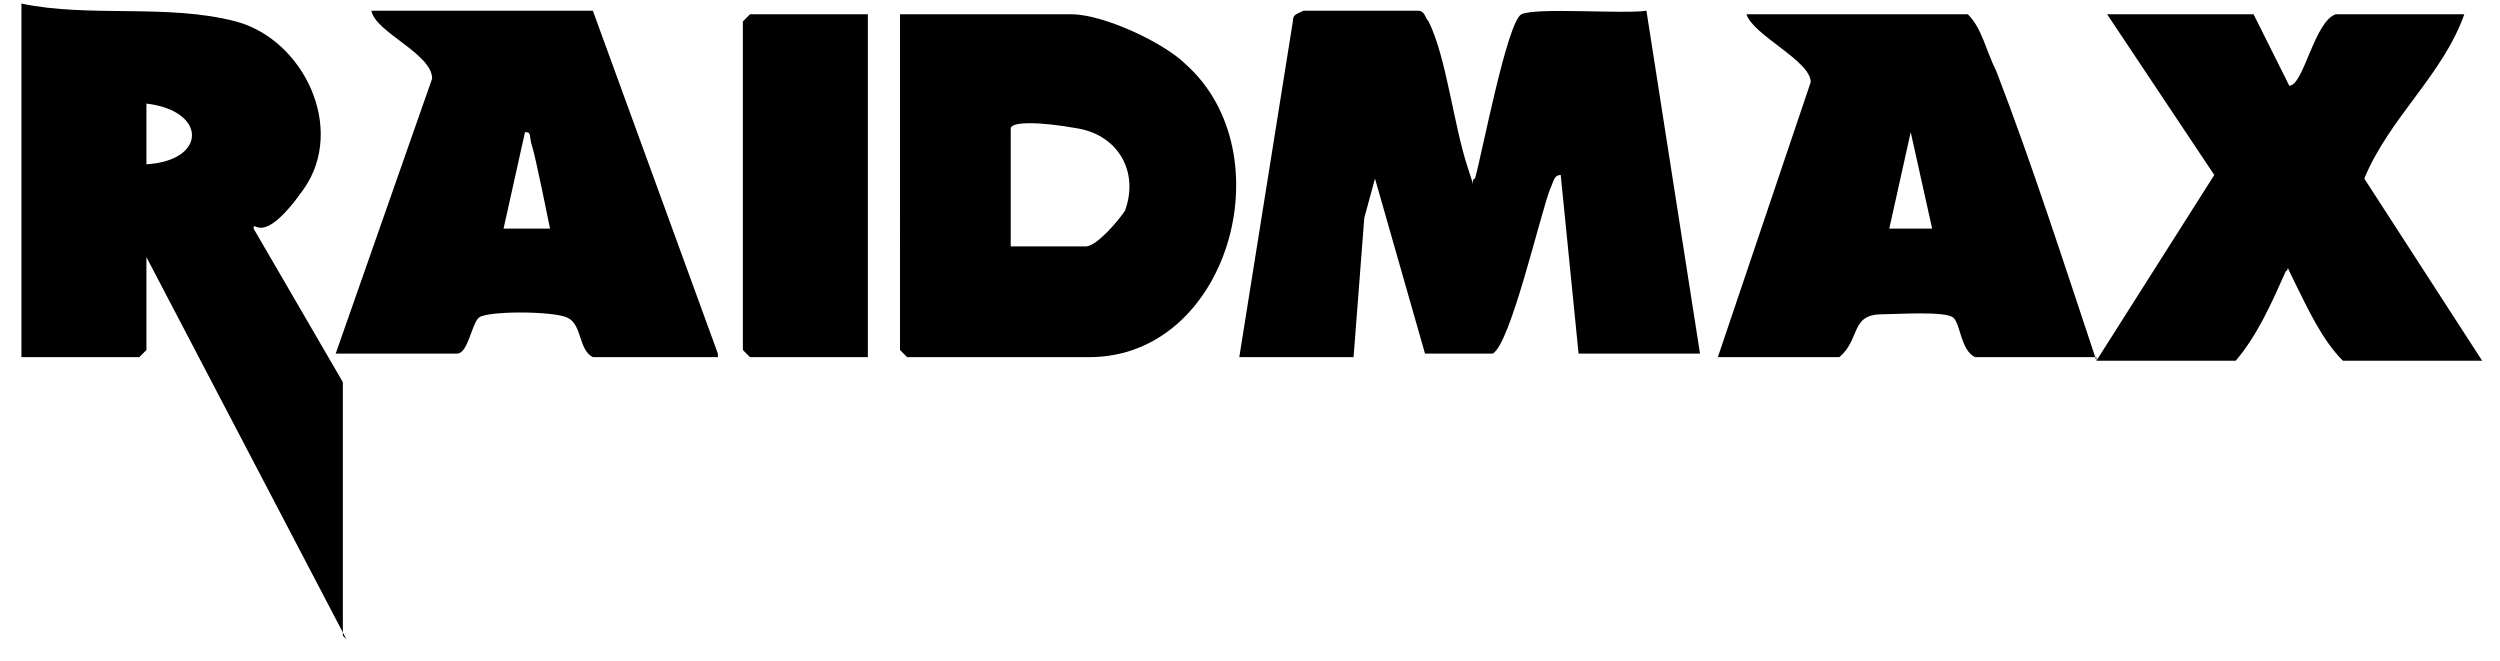 <?xml version="1.0" encoding="UTF-8"?>
<svg id="Layer_1" xmlns="http://www.w3.org/2000/svg" version="1.1" viewBox="0 0 70 18.5">
  <!-- Generator: Adobe Illustrator 29.1.0, SVG Export Plug-In . SVG Version: 2.1.0 Build 142)  -->
  <path d="M34.7,10l1.5-9.4c0-.2.1-.2.3-.3.3,0,3,0,3.2,0s.2.2.3.3c.5,1,.7,2.9,1.1,4.1s0,.3.2.3c.2-.7.9-4.4,1.3-4.6s2.9,0,3.5-.1l1.5,9.6h-3.4l-.5-5c-.2,0-.2.2-.3.4-.3.8-1.1,4.3-1.6,4.6h-1.9c0,0-1.4-4.9-1.4-4.9l-.3,1.1-.3,3.9h-3.4Z"/>
  <path d="M9.7,17.9L4.1,7.2v2.6l-.2.2H.6V.1c1.9.4,4.1,0,6,.5s3.1,3,1.9,4.7-1.4.8-1.4,1.1l2.5,4.3v7.1ZM4.1,2.9v1.7c1.7-.1,1.7-1.5,0-1.7Z"/>
  <path d="M25.3.4h4.7c.9,0,2.6.8,3.2,1.4,2.8,2.5,1.2,8.2-2.7,8.2h-5.1l-.2-.2V.4ZM28.3,6.9h2.1c.3,0,.9-.7,1.1-1,.4-1.1-.2-2.1-1.3-2.3s-1.9-.2-1.9,0v3.3Z"/>
  <path d="M20.1,10h-3.5c-.4-.2-.3-.9-.7-1.1s-2.3-.2-2.5,0-.3,1-.6,1h-3.4l2.7-7.7c0-.7-1.6-1.3-1.7-1.9h6.2l3.5,9.6ZM15.4,6.4c0,0-.4-2-.5-2.3s0-.4-.2-.4l-.6,2.7h1.3Z"/>
  <path d="M58.7,10h-3.4c-.4-.2-.4-.9-.6-1.1s-1.6-.1-2-.1c-.9,0-.6.7-1.2,1.2h-3.4l2.6-7.7c0-.6-1.6-1.3-1.8-1.9h6.2c.4.4.5,1,.8,1.6,1,2.6,1.9,5.4,2.8,8.1ZM54.1,6.4l-.6-2.7-.6,2.7h1.3Z"/>
  <path d="M63.1.4l1,2c.4,0,.7-1.8,1.3-2h3.6c-.6,1.7-2.1,2.9-2.8,4.6l3.3,5.1h-3.9c-.6-.6-1-1.5-1.4-2.3s0-.3-.2-.2c-.4.9-.8,1.8-1.4,2.5h-3.9l3.3-5.2-3-4.5h3.9Z"/>
  <polygon points="24.3 .4 24.3 10 21 10 20.8 9.8 20.8 .6 21 .4 24.3 .4"/>
</svg>